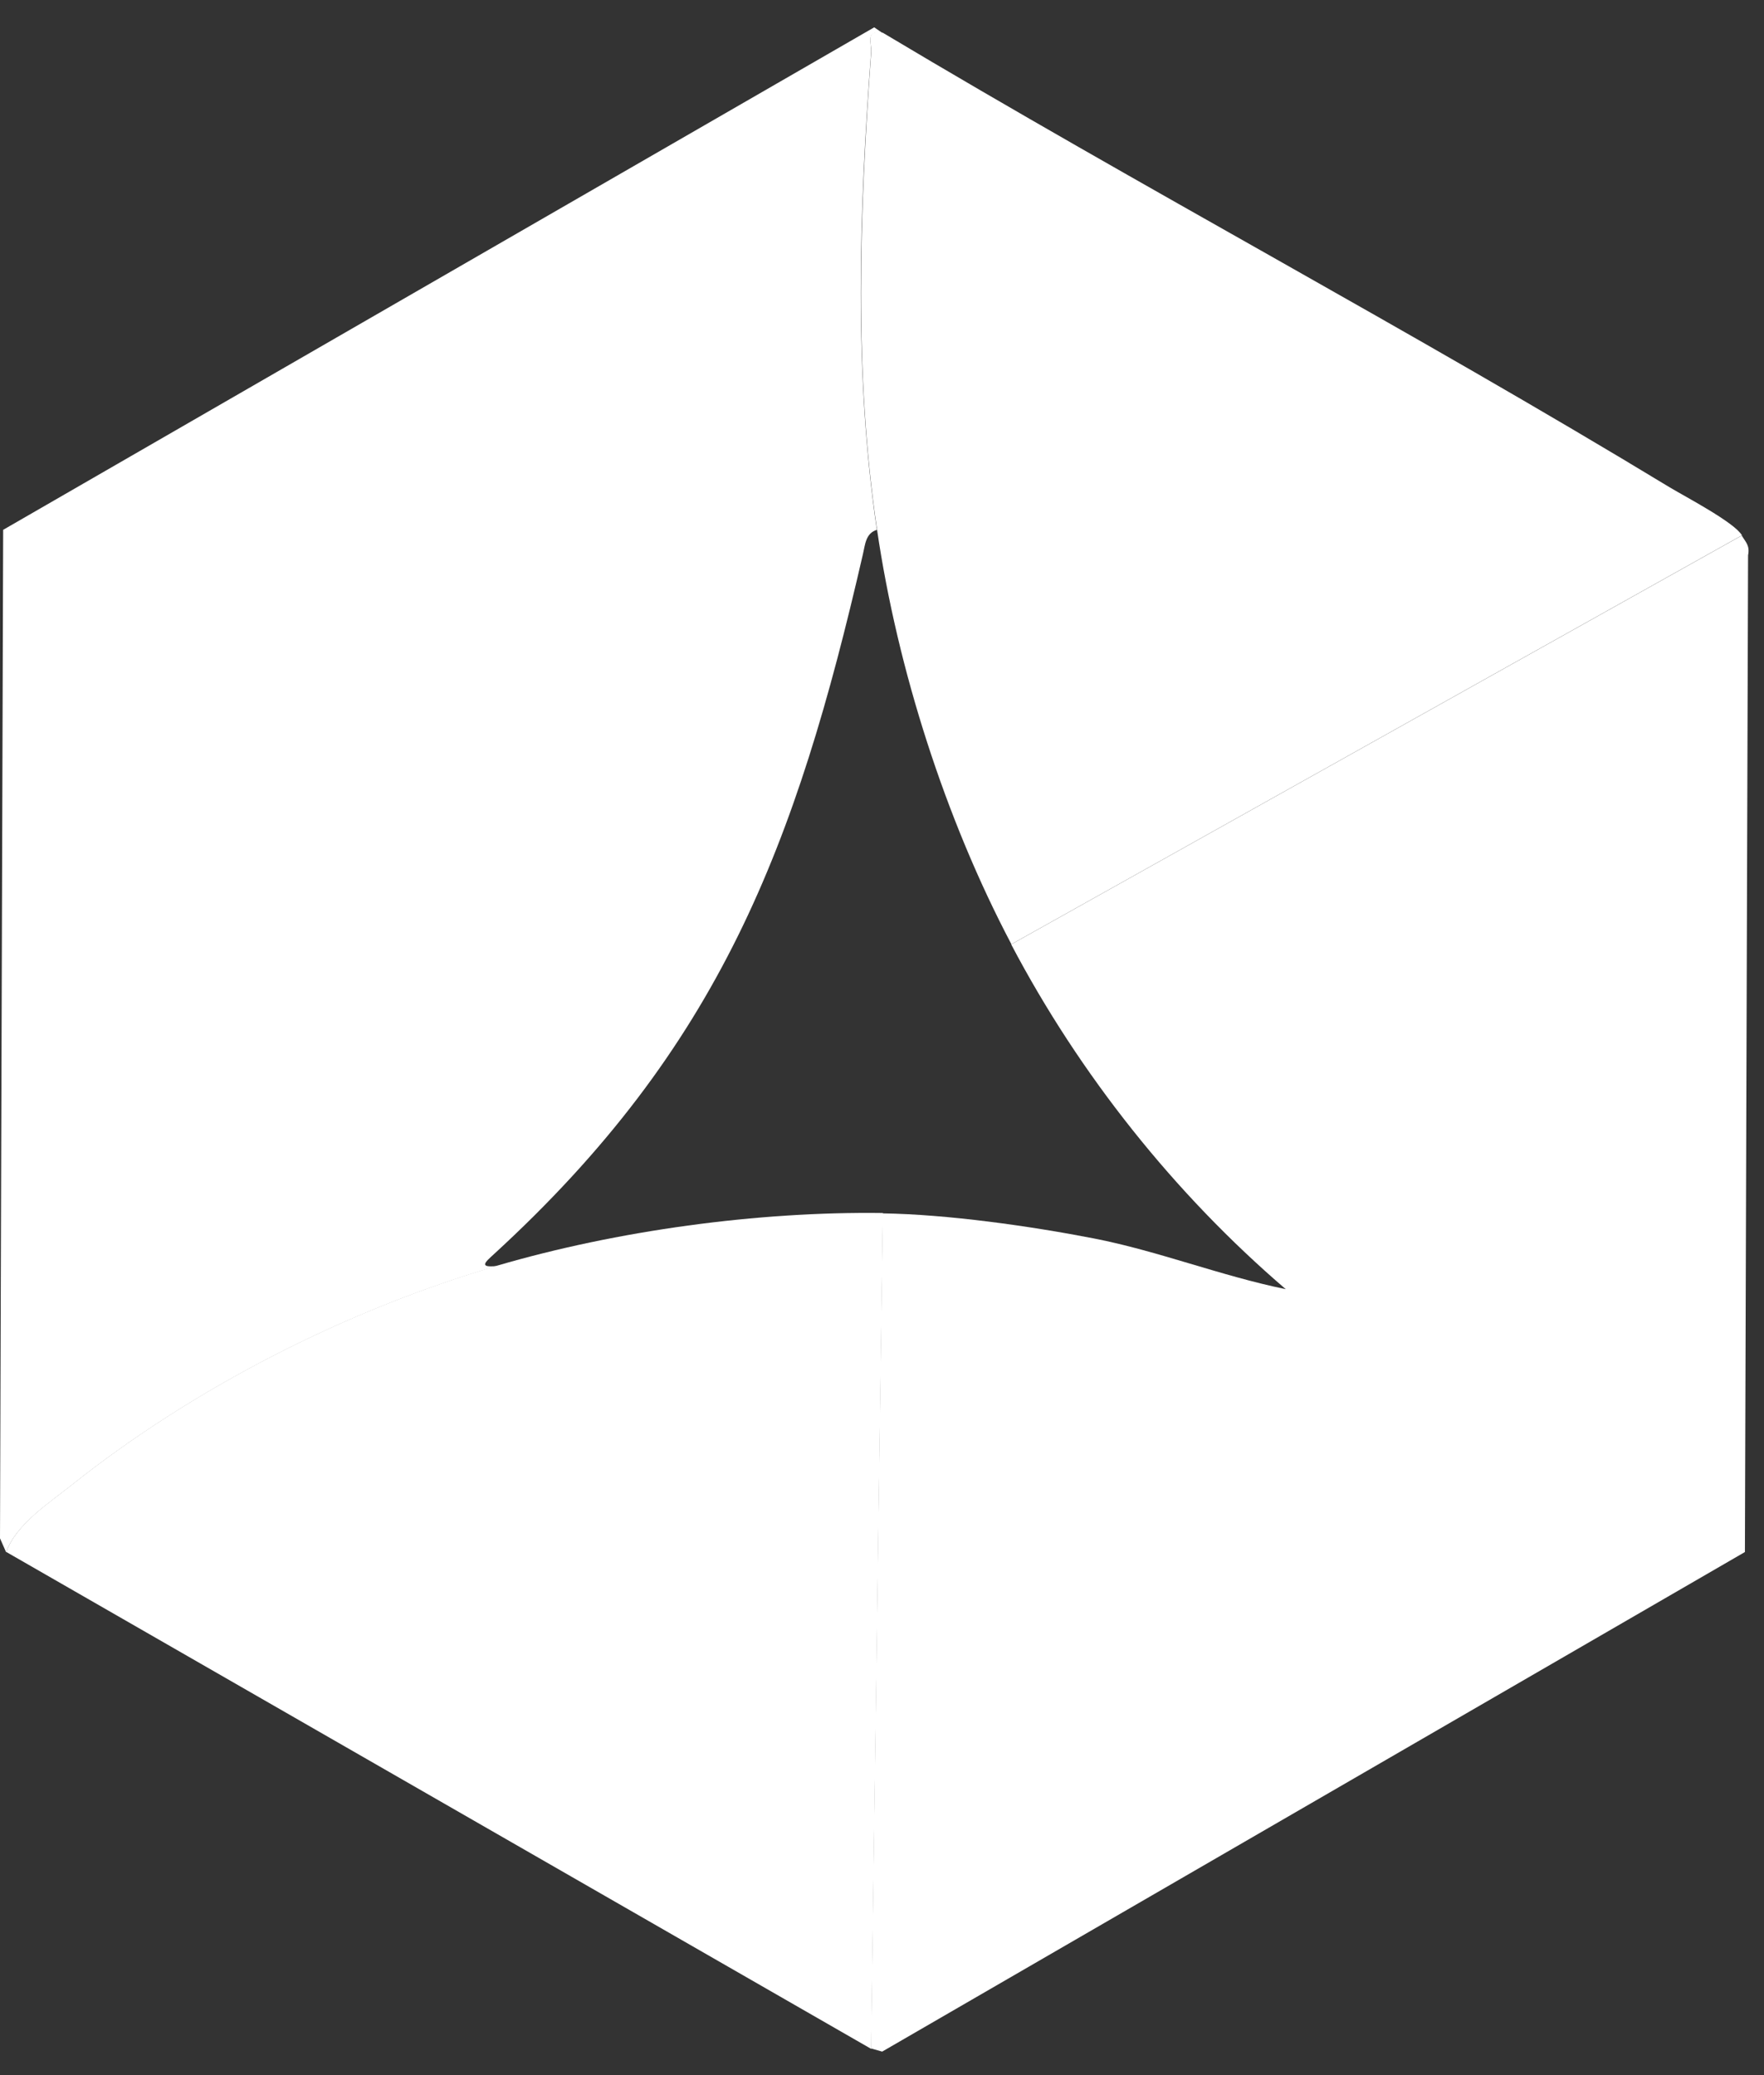 <svg width="34" height="40" viewBox="0 0 34 40" fill="none" xmlns="http://www.w3.org/2000/svg">
<rect x="0" y="0" width="34" height="40" fill="#333333" stroke="none"/>
<path d="M16.787 39.496L17.013 23.389C18.258 23.407 19.856 23.633 21.088 23.873C22.319 24.113 23.527 24.592 24.782 24.85C22.639 23.013 20.81 20.714 19.49 18.204L33.571 10.323C33.646 10.45 33.731 10.515 33.693 10.703L33.632 29.917L17.003 39.547L16.792 39.486L16.787 39.496Z" fill="white"/>
<path d="M17.014 0.639C16.666 0.578 16.807 0.813 16.788 1.03C16.558 4.127 16.455 7.177 16.901 10.213C16.685 10.279 16.676 10.495 16.633 10.679C15.341 16.305 13.87 20.187 9.518 24.177C9.348 24.332 9.221 24.44 9.579 24.403C6.669 25.258 3.741 26.748 1.368 28.637C0.931 28.985 0.31 29.385 0.118 29.921L0 29.653L0.061 10.213L16.85 0.527L17.014 0.639Z" fill="white"/>
<path d="M17.017 23.387L16.791 39.494L0.12 29.915C0.313 29.379 0.933 28.98 1.37 28.632C3.744 26.742 6.672 25.253 9.581 24.397C11.894 23.72 14.606 23.349 17.017 23.382V23.387Z" fill="white"/>
<path d="M17.017 0.632C22.023 3.626 27.202 6.371 32.189 9.398C32.504 9.586 33.429 10.07 33.575 10.319L19.494 18.201C18.225 15.795 17.299 12.904 16.904 10.206C16.458 7.175 16.566 4.125 16.791 1.022C16.805 0.806 16.664 0.571 17.017 0.632Z" fill="white"/>
</svg>
